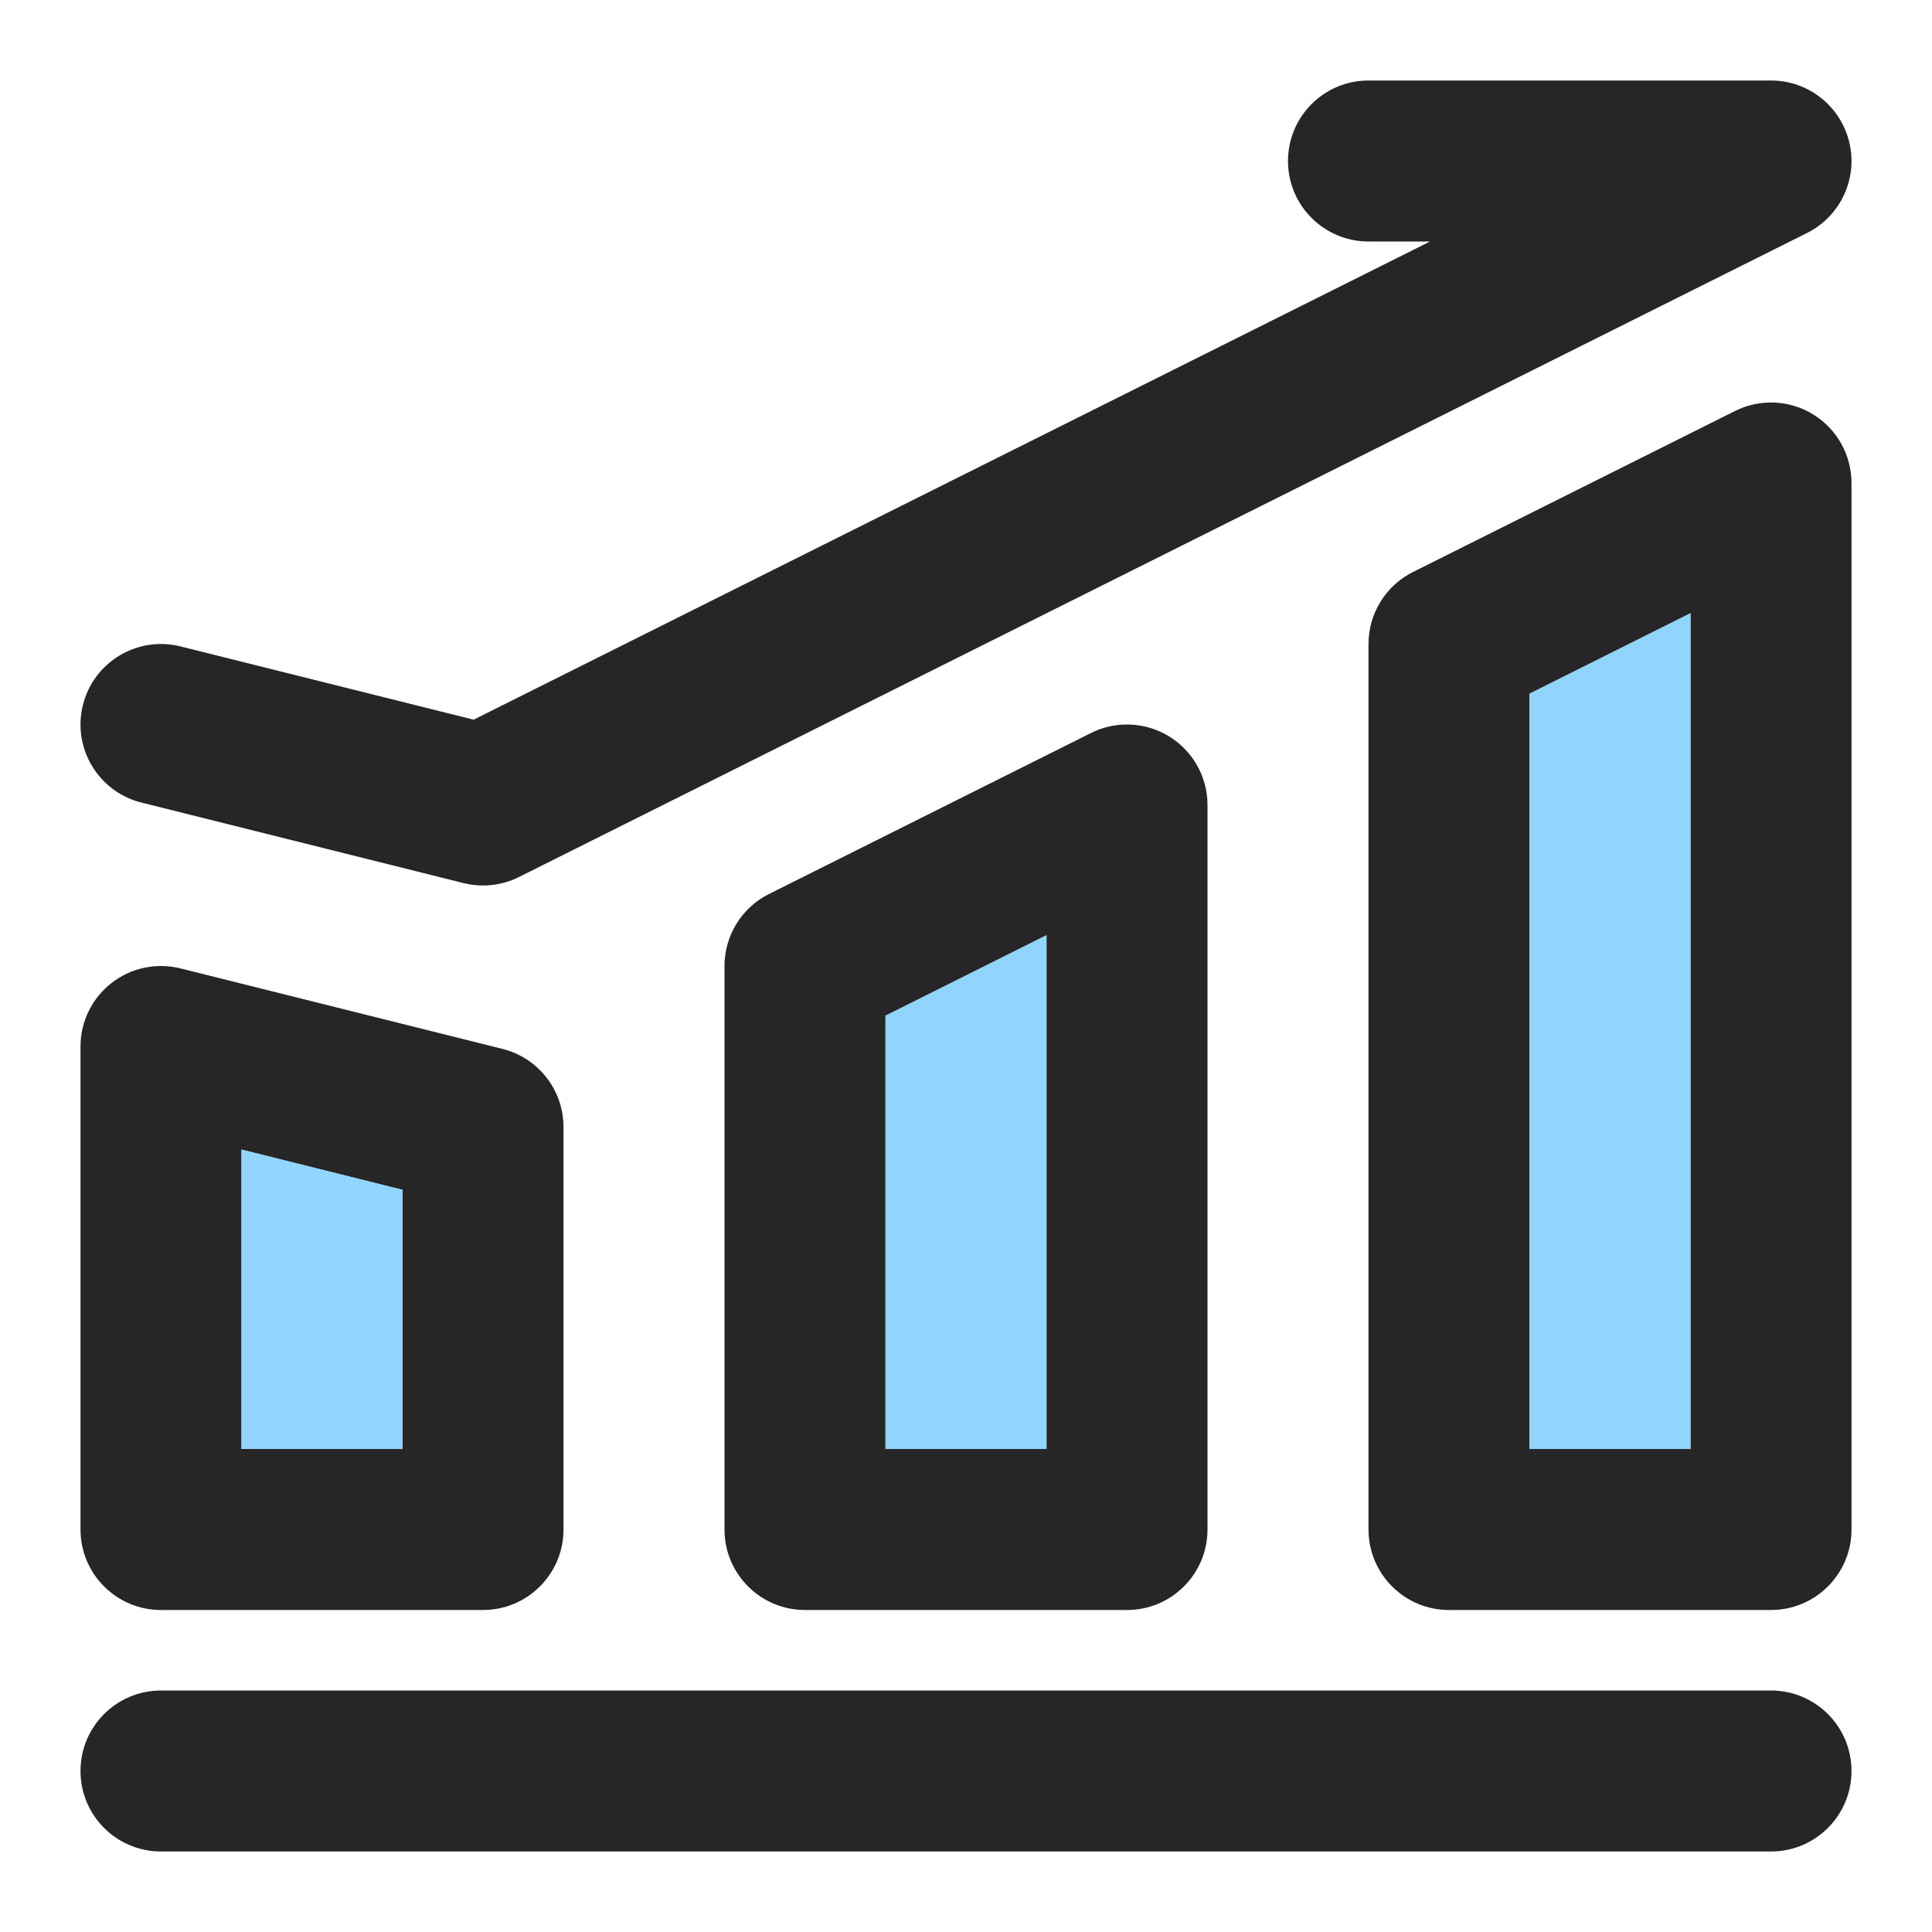 <svg width="60" height="60" viewBox="0 0 60 60" fill="none" xmlns="http://www.w3.org/2000/svg">
<path fill-rule="evenodd" clip-rule="evenodd" d="M40 5C40 3.619 41.119 2.5 42.5 2.5H55C56.16 2.5 57.167 3.297 57.433 4.426C57.7 5.554 57.155 6.718 56.118 7.236L16.118 27.236C15.584 27.503 14.973 27.57 14.394 27.425L4.394 24.925C3.054 24.59 2.24 23.233 2.575 21.894C2.91 20.554 4.267 19.74 5.606 20.075L14.709 22.35L44.41 7.5H42.5C41.119 7.5 40 6.381 40 5ZM56.314 12.873C57.051 13.329 57.5 14.134 57.5 15V47.5C57.5 48.881 56.381 50 55 50H45C43.619 50 42.5 48.881 42.5 47.5V20C42.5 19.053 43.035 18.187 43.882 17.764L53.882 12.764C54.657 12.376 55.577 12.418 56.314 12.873ZM47.5 21.545V45H52.5V19.045L47.5 21.545ZM36.314 22.873C37.051 23.329 37.5 24.134 37.5 25V47.5C37.5 48.881 36.381 50 35 50H25C23.619 50 22.5 48.881 22.5 47.5V30C22.5 29.053 23.035 28.187 23.882 27.764L33.882 22.764C34.657 22.376 35.577 22.418 36.314 22.873ZM27.5 31.545V45H32.5V29.045L27.5 31.545ZM3.462 30.529C4.068 30.056 4.86 29.888 5.606 30.075L15.606 32.575C16.719 32.853 17.5 33.853 17.5 35V47.5C17.5 48.881 16.381 50 15 50H5C3.619 50 2.5 48.881 2.5 47.5V32.5C2.5 31.73 2.855 31.003 3.462 30.529ZM7.5 35.702V45H12.5V36.952L7.5 35.702ZM2.5 55C2.5 53.619 3.619 52.5 5 52.5H55C56.381 52.5 57.5 53.619 57.5 55C57.5 56.381 56.381 57.5 55 57.5H5C3.619 57.5 2.5 56.381 2.5 55Z" fill="black" fill-opacity="0.85"/>
<path d="M7.5 45V35.702L12.5 36.952V45H7.5Z" fill="#91D5FF"/>
<path d="M27.5 45V31.545L32.5 29.045V45H27.5Z" fill="#91D5FF"/>
<path d="M47.5 45V21.545L52.5 19.045V45H47.5Z" fill="#91D5FF"/>
</svg>
